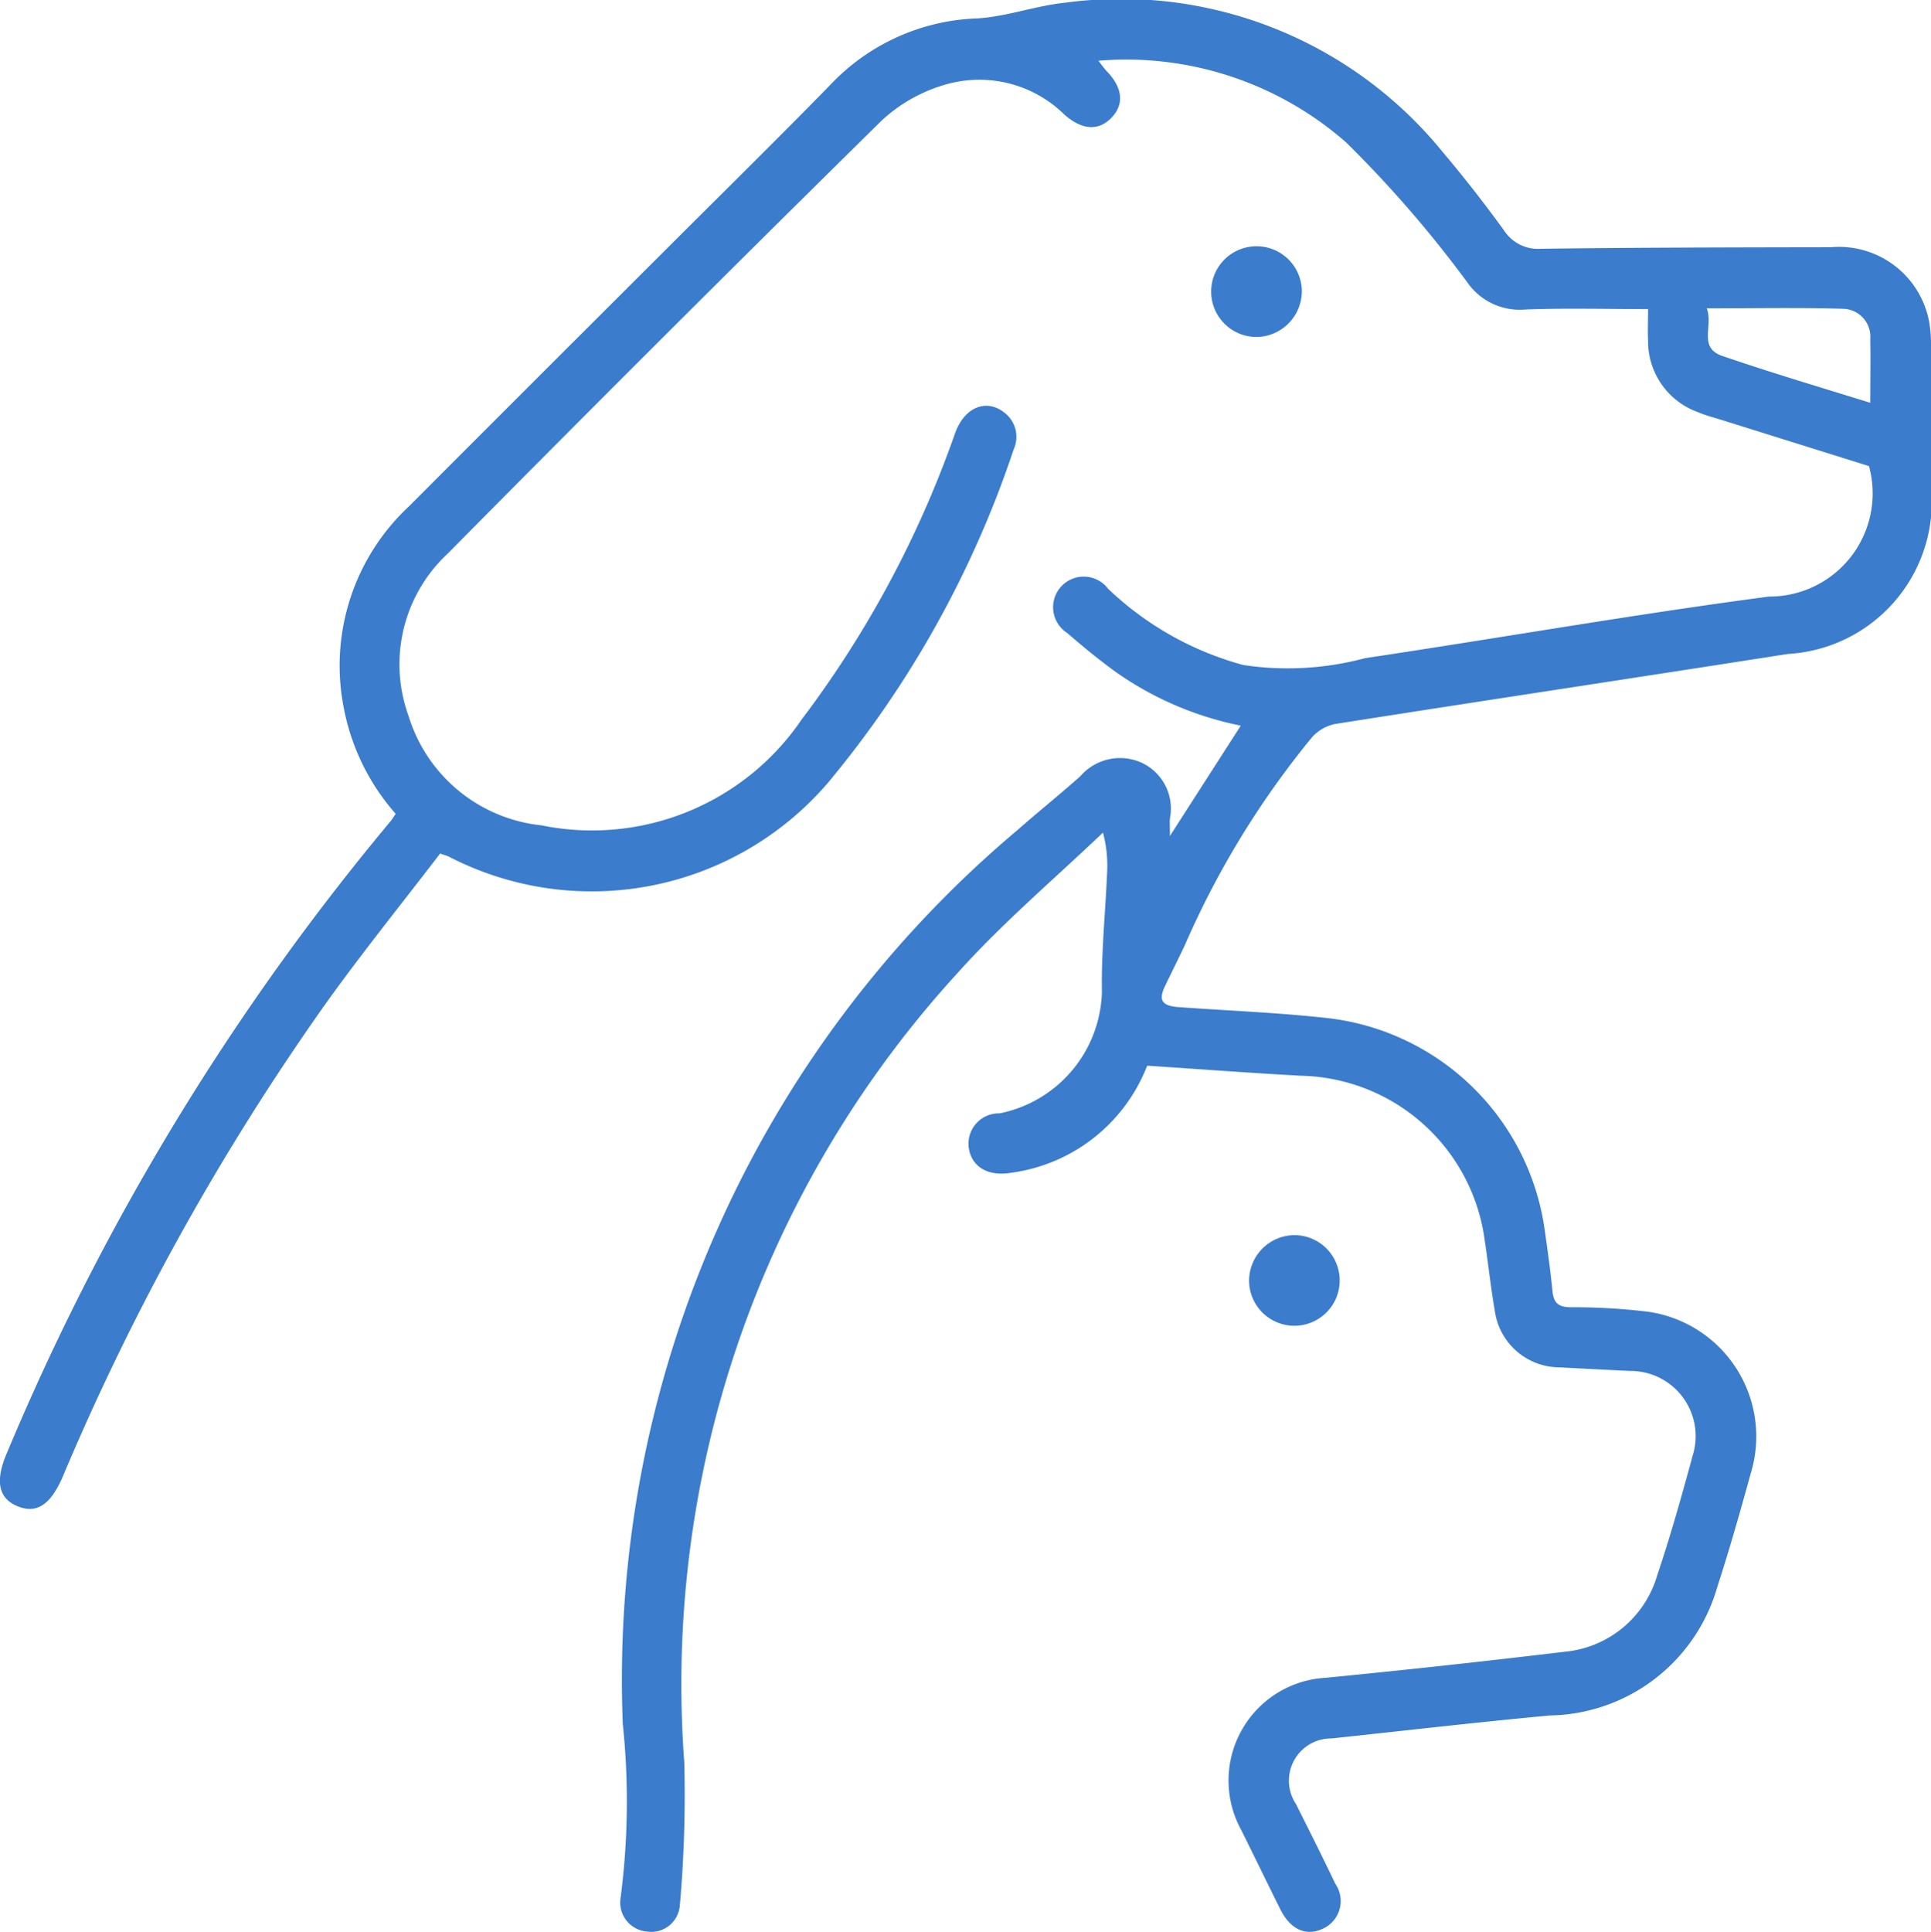 <?xml version="1.0"?>
<svg xmlns="http://www.w3.org/2000/svg" xmlns:xlink="http://www.w3.org/1999/xlink" width="43.6" height="43.619" viewBox="0 0 43.6 43.619">
  <defs>
    <clipPath id="clip-path">
      <rect id="Rectangle_337" data-name="Rectangle 337" width="43.6" height="43.619" fill="#3b7ccc"/>
    </clipPath>
  </defs>
  <g id="Group_19008" data-name="Group 19008" clip-path="url(#clip-path)">
    <path id="Path_392" data-name="Path 392" d="M25.9,24.065a3.841,3.841,0,0,1-3.069,2.412c-.506.087-.881-.121-.954-.541a.685.685,0,0,1,.692-.8,2.875,2.875,0,0,0,2.311-2.733c-.015-.9.078-1.793.117-2.69a2.892,2.892,0,0,0-.093-.916c-1.1,1.049-2.264,2.034-3.273,3.159a23.777,23.777,0,0,0-6.181,17.829,28.323,28.323,0,0,1-.1,3.233.648.648,0,0,1-.756.588.657.657,0,0,1-.581-.764,16.781,16.781,0,0,0,.049-3.92,25.051,25.051,0,0,1,8.9-20.172c.47-.415.961-.807,1.429-1.224a1.184,1.184,0,0,1,1.4-.3,1.14,1.14,0,0,1,.625,1.247c-.009.106,0,.213,0,.4l1.6-2.491A7.429,7.429,0,0,1,25.2,15.176c-.38-.275-.745-.574-1.1-.883a.691.691,0,1,1,.921-1,7.1,7.1,0,0,0,3.054,1.721,6.735,6.735,0,0,0,2.746-.155c3.042-.455,6.073-.989,9.122-1.391A2.329,2.329,0,0,0,42.2,10.523L38.934,9.5c-.2-.064-.412-.116-.609-.2a1.7,1.7,0,0,1-1.113-1.622c-.01-.223,0-.447,0-.7-.966,0-1.876-.026-2.785.01a1.438,1.438,0,0,1-1.3-.619,26.508,26.508,0,0,0-2.735-3.156A7.53,7.53,0,0,0,24.8,1.371c.08.1.129.174.189.236.36.373.4.747.107,1.051s-.663.279-1.059-.067A2.737,2.737,0,0,0,21.381,1.9a3.557,3.557,0,0,0-1.465.813Q14.979,7.574,10.107,12.5a3.411,3.411,0,0,0-.883,3.662,3.521,3.521,0,0,0,3,2.471A5.723,5.723,0,0,0,18.1,16.244,23.683,23.683,0,0,0,21.558,9.8c.211-.614.724-.817,1.138-.47a.685.685,0,0,1,.192.815,23.233,23.233,0,0,1-4.2,7.535,7.027,7.027,0,0,1-8.557,1.658c-.037-.019-.078-.028-.194-.068-.851,1.112-1.745,2.219-2.573,3.374A56.172,56.172,0,0,0,1.42,33.33c-.279.652-.6.855-1.032.672s-.5-.579-.229-1.206A55.872,55.872,0,0,1,8.822,18.536c.036-.043.064-.092.112-.163a5.034,5.034,0,0,1-1.177-2.418,4.913,4.913,0,0,1,1.472-4.519Q12.161,8.5,15.1,5.569c1.22-1.22,2.451-2.428,3.656-3.662a4.782,4.782,0,0,1,3.3-1.491C22.723.379,23.384.127,24.06.06a9.36,9.36,0,0,1,8.522,3.381c.479.565.934,1.152,1.37,1.75a.919.919,0,0,0,.847.425c2.181-.029,4.362-.031,6.543-.035a2.071,2.071,0,0,1,2.214,1.672A2.826,2.826,0,0,1,43.6,7.8c0,1.055,0,2.11,0,3.164a3.447,3.447,0,0,1-3.232,3.8c-3.4.532-6.813,1.045-10.217,1.58a.956.956,0,0,0-.526.3,19.877,19.877,0,0,0-2.868,4.685c-.145.309-.3.615-.446.921-.161.328-.082.46.3.487,1.137.082,2.278.125,3.41.253a5.593,5.593,0,0,1,4.854,4.756c.066.465.132.931.178,1.4.026.261.126.363.4.367a14.15,14.15,0,0,1,1.749.1,2.844,2.844,0,0,1,2.33,3.644c-.238.864-.483,1.727-.76,2.58a4,4,0,0,1-3.777,2.892c-1.646.153-3.289.344-4.933.519a.953.953,0,0,0-.8,1.481c.3.6.6,1.194.888,1.8a.685.685,0,0,1-.286,1.016c-.379.177-.733.012-.958-.445-.3-.6-.588-1.2-.888-1.8a2.322,2.322,0,0,1,1.908-3.421q2.7-.264,5.4-.588a2.407,2.407,0,0,0,2.091-1.721c.3-.888.554-1.795.8-2.7a1.472,1.472,0,0,0-1.418-1.919c-.527-.026-1.054-.052-1.58-.081a1.48,1.48,0,0,1-1.47-1.294c-.091-.519-.145-1.044-.224-1.565a4.282,4.282,0,0,0-4.147-3.725c-1.138-.061-2.274-.148-3.469-.226M42.229,9.094c0-.527.009-.982,0-1.436a.631.631,0,0,0-.62-.687c-.991-.03-1.983-.01-3.072-.01.152.4-.2.886.351,1.075,1.086.372,2.188.7,3.344,1.058" transform="translate(0 0)" fill="#3b7ccc"/>
    <path id="Path_393" data-name="Path 393" d="M240.424,50.71a1.024,1.024,0,1,1,.988-1.069,1.037,1.037,0,0,1-.988,1.069" transform="translate(-212.018 -43.103)" fill="#3b7ccc"/>
    <path id="Path_394" data-name="Path 394" d="M247.875,244.068a1.023,1.023,0,1,1-1.02,1.037,1.032,1.032,0,0,1,1.02-1.037" transform="translate(-218.652 -216.183)" fill="#3b7ccc"/>
  </g>
</svg>
